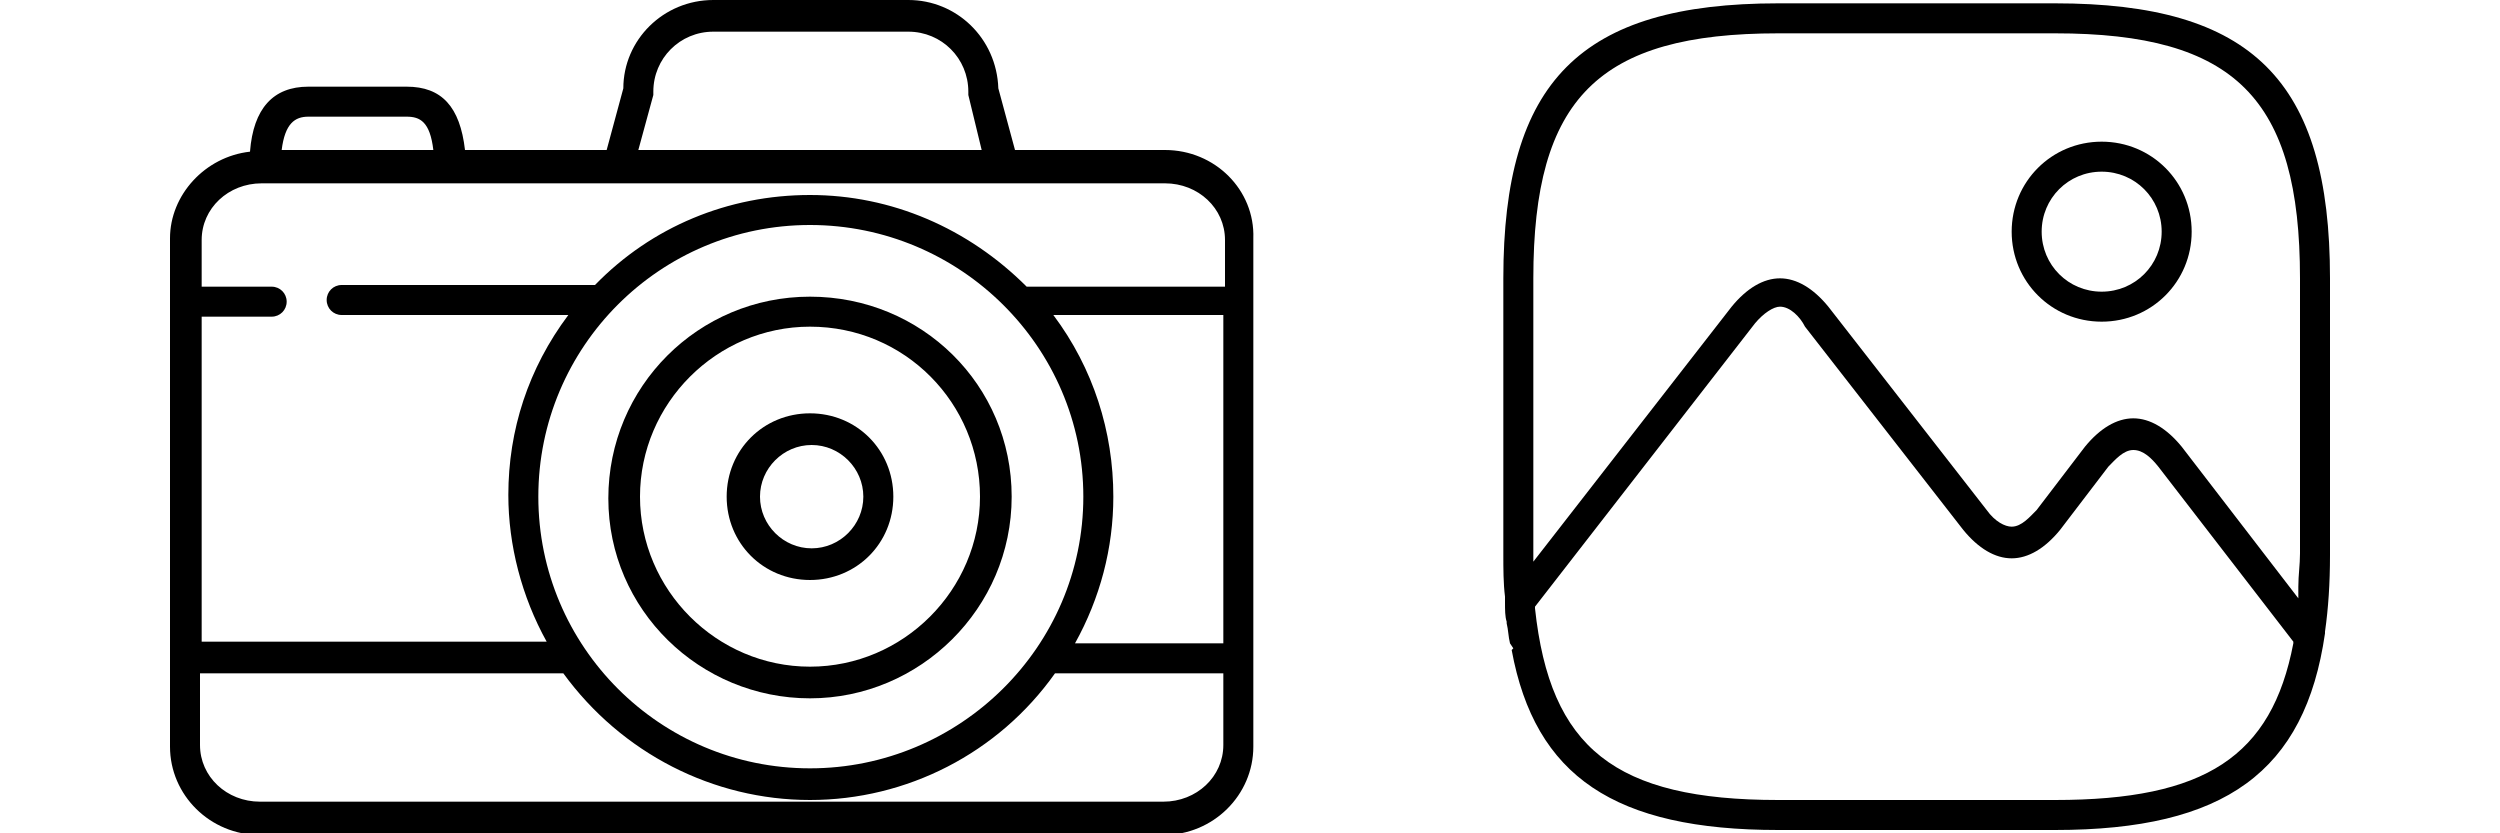 <?xml version="1.0" encoding="utf-8"?>
<!-- Generator: Adobe Illustrator 26.2.1, SVG Export Plug-In . SVG Version: 6.00 Build 0)  -->
<svg version="1.1" id="レイヤー_1" xmlns="http://www.w3.org/2000/svg" xmlns:xlink="http://www.w3.org/1999/xlink" x="0px"
	 y="0px" viewBox="0 0 150 50" style="enable-background:new 0 0 150 50;" xml:space="preserve">
<g>
	<path d="M69.9,9h-9l-1-3.7c-0.1-3-2.5-5.3-5.4-5.3H42.8c-3,0-5.4,2.4-5.4,5.3l-1,3.7h-8.5c-0.3-2.6-1.4-3.8-3.5-3.8h-5.9
		c-2.1,0-3.3,1.3-3.5,3.9c-2.7,0.3-4.8,2.6-4.8,5.2v30.5c0,2.9,2.4,5.3,5.4,5.3h54.2c3,0,5.4-2.4,5.4-5.3V14.3
		C75.3,11.4,72.9,9,69.9,9L69.9,9z M16.9,9c0.2-1.6,0.8-2,1.6-2h5.9c0.8,0,1.4,0.3,1.6,2L16.9,9L16.9,9z M38.3,9l0.9-3.3
		c0-0.1,0-0.2,0-0.2c0-2,1.6-3.6,3.6-3.6h11.7c2,0,3.6,1.6,3.6,3.6c0,0.1,0,0.2,0,0.2L58.9,9H38.3L38.3,9z M48.6,46.1
		c-9,0-16.3-7.3-16.3-16.3s7.3-16.3,16.3-16.3S65,20.8,65,29.8S57.6,46.1,48.6,46.1z M48.6,48c5.8,0,11.3-2.8,14.7-7.6h9.8
		c0.1,0,0.2,0,0.3,0v4.3c0,1.9-1.6,3.4-3.6,3.4H15.6c-2,0-3.6-1.5-3.6-3.4v-4.3h21.8C37.3,45.2,42.8,48,48.6,48L48.6,48z M66.8,29.8
		c0-3.9-1.2-7.7-3.6-10.9h10.2v19.7c-0.1,0-0.2,0-0.3,0h-8.6C66,35.9,66.8,32.9,66.8,29.8z M35.7,17.1H20.5c-0.5,0-0.9,0.4-0.9,0.9
		c0,0.5,0.4,0.9,0.9,0.9h13.6c-2.4,3.2-3.6,6.9-3.6,10.8c0,3,0.8,6.1,2.3,8.8H12.1V19h4.2c0.5,0,0.9-0.4,0.9-0.9
		c0-0.5-0.4-0.9-0.9-0.9h-4.2v-2.8c0-1.9,1.6-3.4,3.6-3.4h54.2c2,0,3.6,1.5,3.6,3.4v2.8H61.6c-3.5-3.5-8.1-5.5-13-5.5
		C43.7,11.7,39.1,13.6,35.7,17.1L35.7,17.1z"/>
	<path d="M48.6,17.8c-6.7,0-12.1,5.4-12.1,12.1S42,41.9,48.6,41.9s12.1-5.4,12.1-12.1S55.3,17.8,48.6,17.8z M58.8,29.8
		c0,5.6-4.6,10.2-10.2,10.2c-5.6,0-10.2-4.6-10.2-10.2S43,19.6,48.6,19.6C54.3,19.6,58.8,24.2,58.8,29.8z"/>
	<path d="M48.6,24.8c-2.8,0-5,2.2-5,5s2.2,5,5,5c2.8,0,5-2.2,5-5S51.4,24.8,48.6,24.8z M51.8,29.8c0,1.7-1.4,3.1-3.1,3.1
		c-1.7,0-3.1-1.4-3.1-3.1c0-1.7,1.4-3.1,3.1-3.1C50.4,26.7,51.8,28.1,51.8,29.8z"/>
</g>
<g>
	<path d="M106.7,49.8c-9.8,0-14.6-3.2-16-10.8v0l0.1-0.1l-0.2-0.3l0,0c-0.1-0.4-0.1-0.8-0.2-1.2v-0.1c-0.1-0.3-0.1-0.7-0.1-1.2
		l0-0.2v-0.1c-0.1-0.8-0.1-1.7-0.1-2.5V16.7c0-11.8,4.6-16.5,16.5-16.5h16.6c11.8,0,16.5,4.6,16.5,16.5v16.6c0,1.7-0.1,3.2-0.3,4.6
		V38c-1.2,8.3-6,11.8-16.2,11.8L106.7,49.8L106.7,49.8z M106.8,18.4c-0.4,0-1,0.4-1.5,1l-13.2,17v0.1C93,44.9,96.9,48,106.7,48h16.6
		c9,0,13-2.6,14.3-9.4l0-0.1L129.5,28c-0.4-0.5-0.9-1-1.5-1s-1.1,0.6-1.5,1l-2.9,3.8c-0.9,1.1-1.9,1.7-2.9,1.7c-1,0-2-0.6-2.9-1.7
		l-9.5-12.2C108,19,107.4,18.4,106.8,18.4z M128,25.1c1,0,2,0.6,2.9,1.7l7,9.1l0-0.7c0-0.7,0.1-1.3,0.1-2V16.7
		C138,5.9,134.1,2,123.3,2h-16.6C95.9,2,92,5.9,92,16.7v17l11.9-15.3c0.9-1.1,1.9-1.7,2.9-1.7s2,0.6,2.9,1.7l9.5,12.2
		c0.5,0.7,1.1,1,1.5,1c0.6,0,1.1-0.6,1.5-1l2.9-3.8C126,25.7,127,25.1,128,25.1L128,25.1z"/>
	<path d="M126.1,19.3c-3,0-5.4-2.4-5.4-5.4s2.4-5.4,5.4-5.4s5.4,2.4,5.4,5.4S129.1,19.3,126.1,19.3z M126.1,10.3
		c-2,0-3.6,1.6-3.6,3.6s1.6,3.6,3.6,3.6s3.6-1.6,3.6-3.6S128.1,10.3,126.1,10.3z"/>
</g>
</svg>

